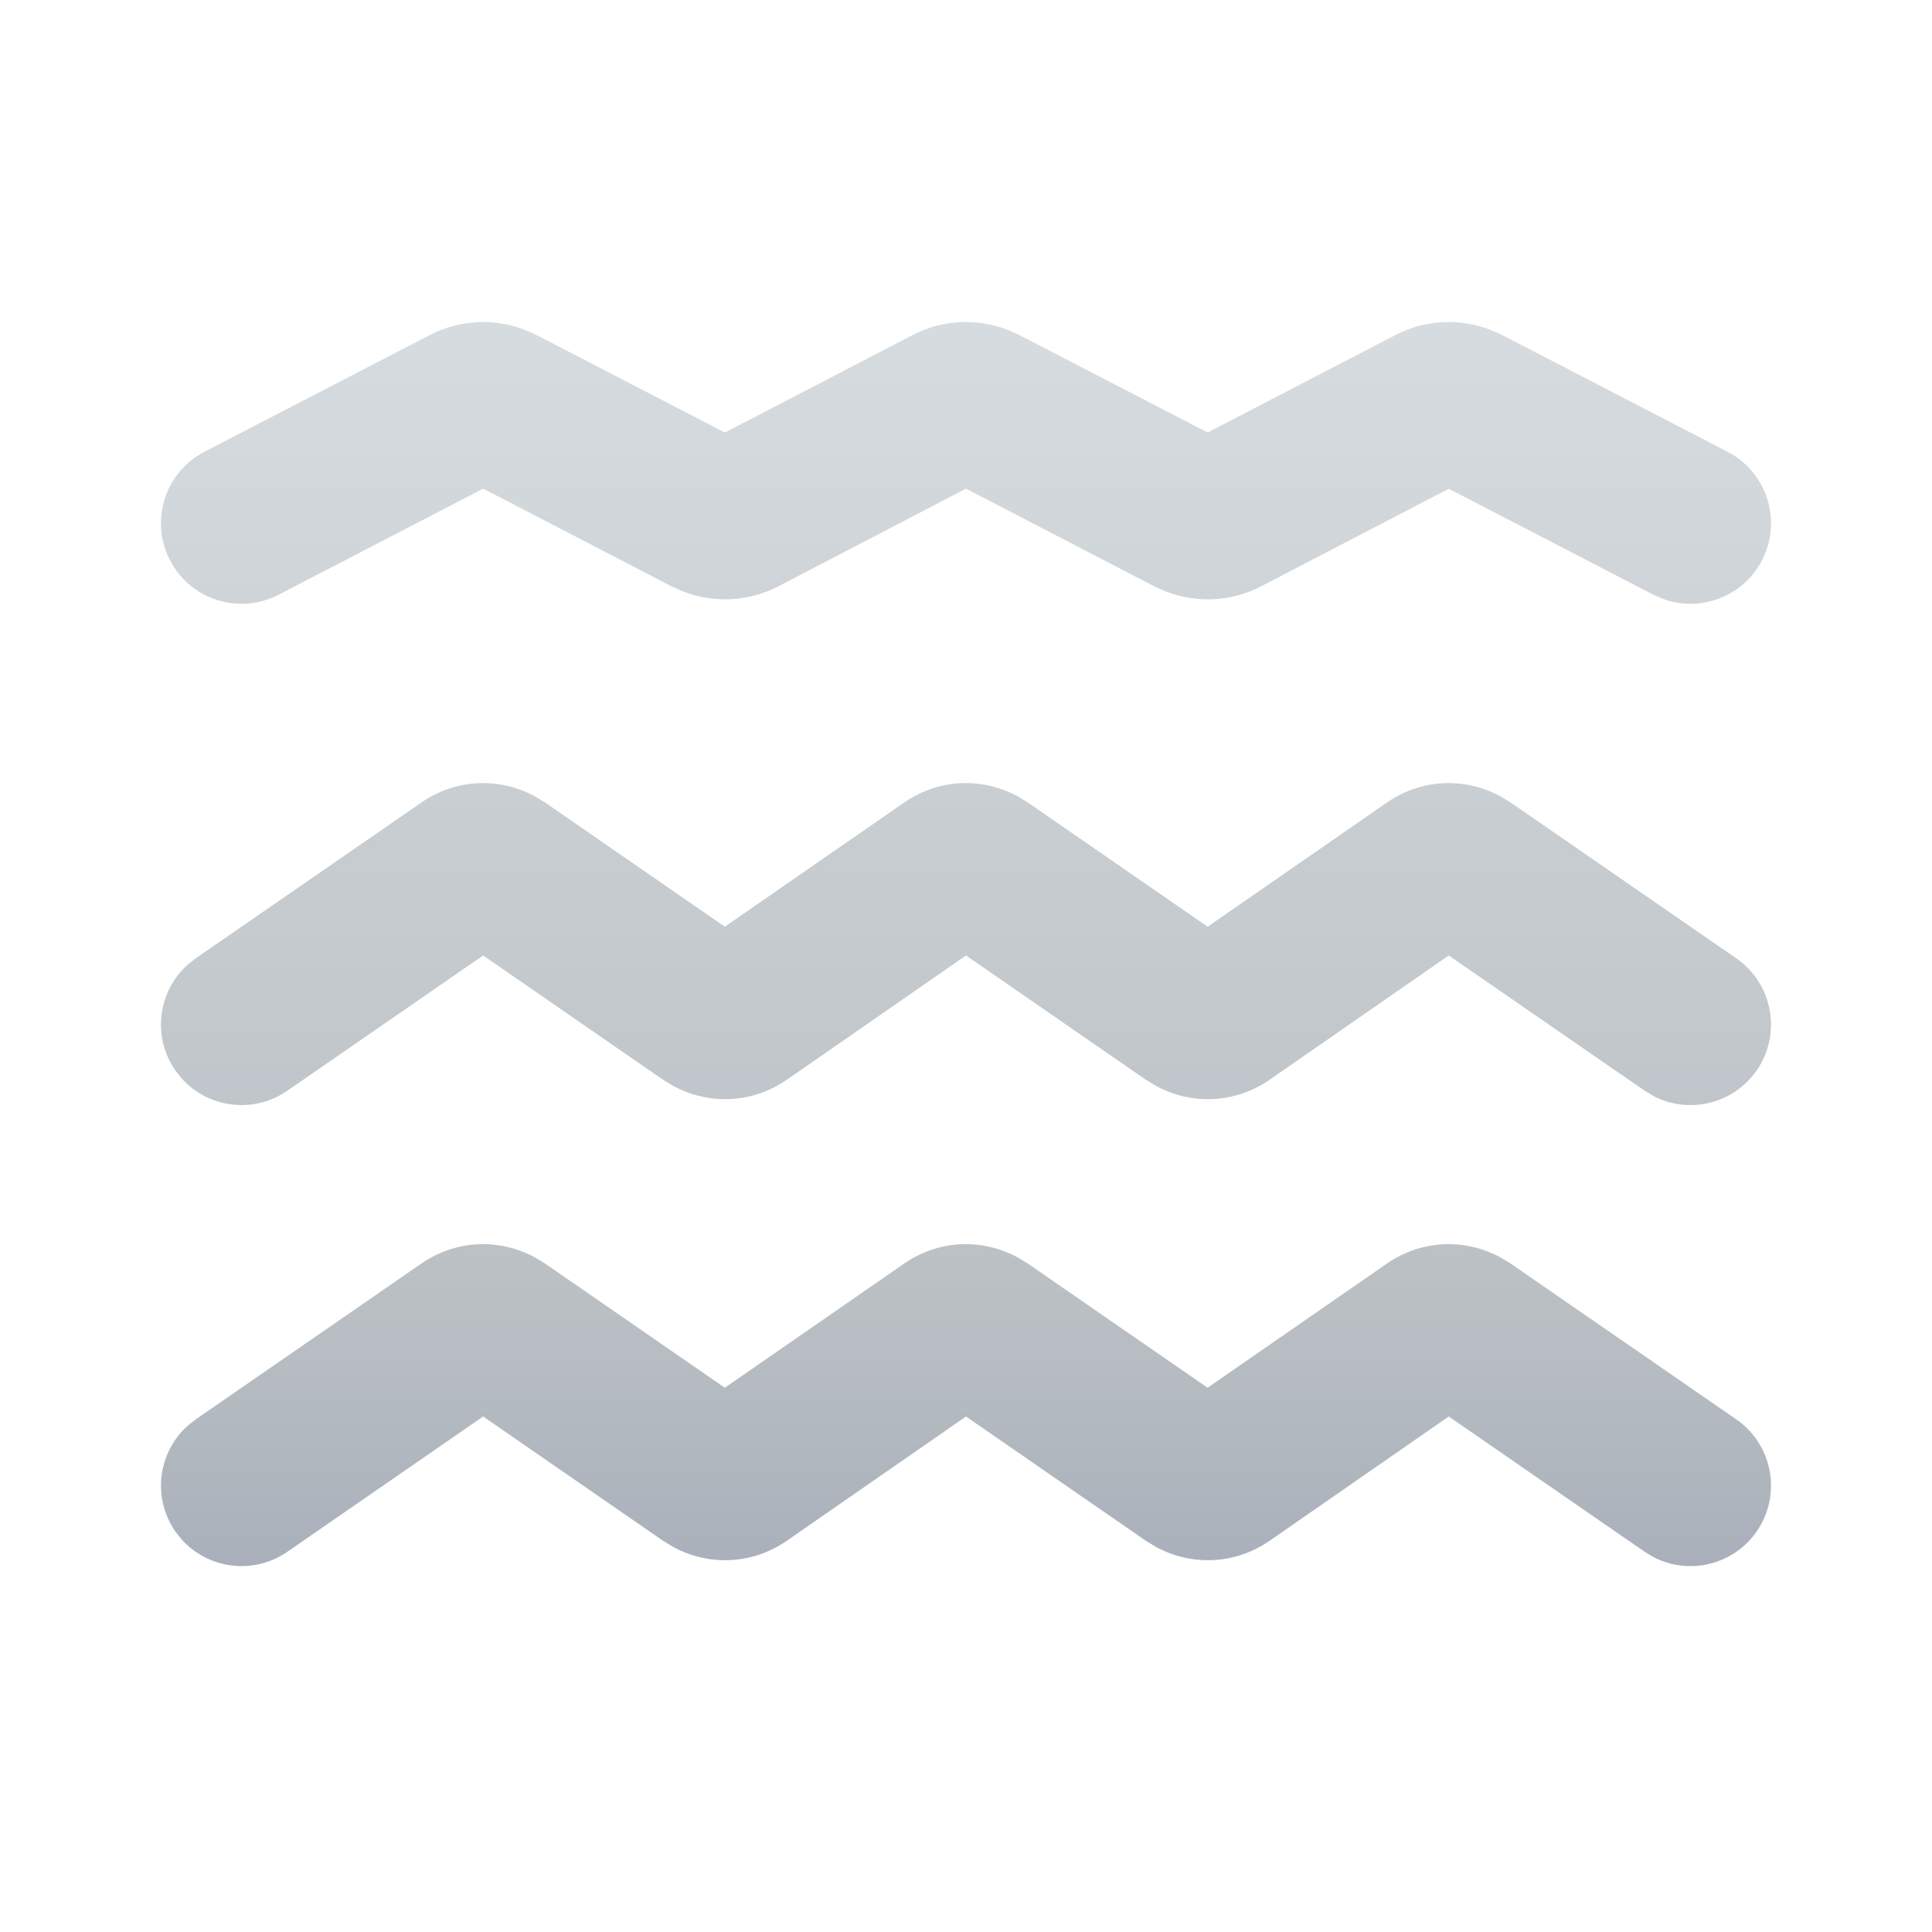 <svg width="48" height="48" viewBox="0 0 48 48" fill="none" xmlns="http://www.w3.org/2000/svg">
<path d="M10.493 31.376C11.331 30.81 12.383 30.759 13.273 31.231L13.535 31.388L18.008 34.478L22.488 31.376C23.326 30.81 24.378 30.759 25.268 31.231L25.529 31.388L30.002 34.478L34.482 31.376C35.32 30.81 36.372 30.759 37.262 31.23L37.524 31.388L43.136 35.263C44.045 35.891 44.273 37.137 43.646 38.045C43.066 38.885 41.961 39.143 41.079 38.685L40.864 38.555L35.994 35.192L31.518 38.297C30.68 38.863 29.628 38.915 28.738 38.443L28.476 38.285L24 35.192L19.523 38.297C18.685 38.863 17.633 38.915 16.743 38.443L16.481 38.285L12.004 35.192L7.136 38.555C6.297 39.134 5.172 38.984 4.51 38.243L4.354 38.045C3.775 37.206 3.925 36.081 4.666 35.419L4.864 35.263L10.493 31.376ZM34.482 19.922C35.32 19.355 36.372 19.304 37.262 19.776L37.524 19.933L43.136 23.809C44.045 24.436 44.273 25.682 43.646 26.591C43.066 27.43 41.961 27.689 41.079 27.23L40.864 27.1L35.994 23.738L31.518 26.843C30.68 27.409 29.628 27.46 28.738 26.988L28.476 26.831L24 23.738L19.523 26.843C18.685 27.409 17.633 27.46 16.743 26.988L16.481 26.831L12.004 23.738L7.136 27.1C6.297 27.68 5.172 27.53 4.51 26.789L4.354 26.591C3.775 25.752 3.925 24.626 4.666 23.964L4.864 23.809L10.493 19.922C11.331 19.355 12.383 19.304 13.273 19.776L13.535 19.933L18.008 23.024L22.488 19.922C23.326 19.355 24.378 19.304 25.268 19.776L25.529 19.933L30.004 23.024L34.482 19.922ZM10.709 8.309C11.432 7.943 12.276 7.902 13.037 8.193L13.318 8.318L18.01 10.746L22.703 8.309C23.427 7.943 24.27 7.902 25.032 8.193L25.313 8.318L30.004 10.746L34.698 8.309C35.421 7.943 36.265 7.902 37.026 8.193L37.307 8.317L42.92 11.224C43.901 11.732 44.284 12.939 43.776 13.92C43.304 14.831 42.23 15.226 41.294 14.871L41.08 14.776L35.994 12.142L31.302 14.582C30.579 14.948 29.735 14.989 28.974 14.698L28.693 14.574L24 12.14L19.308 14.582C18.584 14.948 17.741 14.989 16.979 14.698L16.698 14.574L12.006 12.14L6.92 14.776C6.009 15.248 4.903 14.951 4.343 14.121L4.224 13.92C3.752 13.009 4.049 11.903 4.879 11.343L5.08 11.224L10.709 8.309Z" fill="url(#paint0_linear_104_488)"/>
<path d="M10.493 31.376C11.331 30.81 12.383 30.759 13.273 31.231L13.535 31.388L18.008 34.478L22.488 31.376C23.326 30.81 24.378 30.759 25.268 31.231L25.529 31.388L30.002 34.478L34.482 31.376C35.32 30.81 36.372 30.759 37.262 31.23L37.524 31.388L43.136 35.263C44.045 35.891 44.273 37.137 43.646 38.045C43.066 38.885 41.961 39.143 41.079 38.685L40.864 38.555L35.994 35.192L31.518 38.297C30.68 38.863 29.628 38.915 28.738 38.443L28.476 38.285L24 35.192L19.523 38.297C18.685 38.863 17.633 38.915 16.743 38.443L16.481 38.285L12.004 35.192L7.136 38.555C6.297 39.134 5.172 38.984 4.51 38.243L4.354 38.045C3.775 37.206 3.925 36.081 4.666 35.419L4.864 35.263L10.493 31.376ZM34.482 19.922C35.32 19.355 36.372 19.304 37.262 19.776L37.524 19.933L43.136 23.809C44.045 24.436 44.273 25.682 43.646 26.591C43.066 27.43 41.961 27.689 41.079 27.23L40.864 27.1L35.994 23.738L31.518 26.843C30.68 27.409 29.628 27.46 28.738 26.988L28.476 26.831L24 23.738L19.523 26.843C18.685 27.409 17.633 27.46 16.743 26.988L16.481 26.831L12.004 23.738L7.136 27.1C6.297 27.68 5.172 27.53 4.51 26.789L4.354 26.591C3.775 25.752 3.925 24.626 4.666 23.964L4.864 23.809L10.493 19.922C11.331 19.355 12.383 19.304 13.273 19.776L13.535 19.933L18.008 23.024L22.488 19.922C23.326 19.355 24.378 19.304 25.268 19.776L25.529 19.933L30.004 23.024L34.482 19.922ZM10.709 8.309C11.432 7.943 12.276 7.902 13.037 8.193L13.318 8.318L18.01 10.746L22.703 8.309C23.427 7.943 24.27 7.902 25.032 8.193L25.313 8.318L30.004 10.746L34.698 8.309C35.421 7.943 36.265 7.902 37.026 8.193L37.307 8.317L42.92 11.224C43.901 11.732 44.284 12.939 43.776 13.92C43.304 14.831 42.23 15.226 41.294 14.871L41.08 14.776L35.994 12.142L31.302 14.582C30.579 14.948 29.735 14.989 28.974 14.698L28.693 14.574L24 12.14L19.308 14.582C18.584 14.948 17.741 14.989 16.979 14.698L16.698 14.574L12.006 12.14L6.92 14.776C6.009 15.248 4.903 14.951 4.343 14.121L4.224 13.92C3.752 13.009 4.049 11.903 4.879 11.343L5.08 11.224L10.709 8.309Z" fill="black" fill-opacity="0.07"/>
<defs>
<linearGradient id="paint0_linear_104_488" x1="29.712" y1="38.909" x2="29.712" y2="8.419" gradientUnits="userSpaceOnUse">
<stop stop-color="#B5BDC8"/>
<stop offset="0.21" stop-color="#C7CDD2"/>
<stop offset="1" stop-color="#E5EBEF"/>
</linearGradient>
</defs>
</svg>
